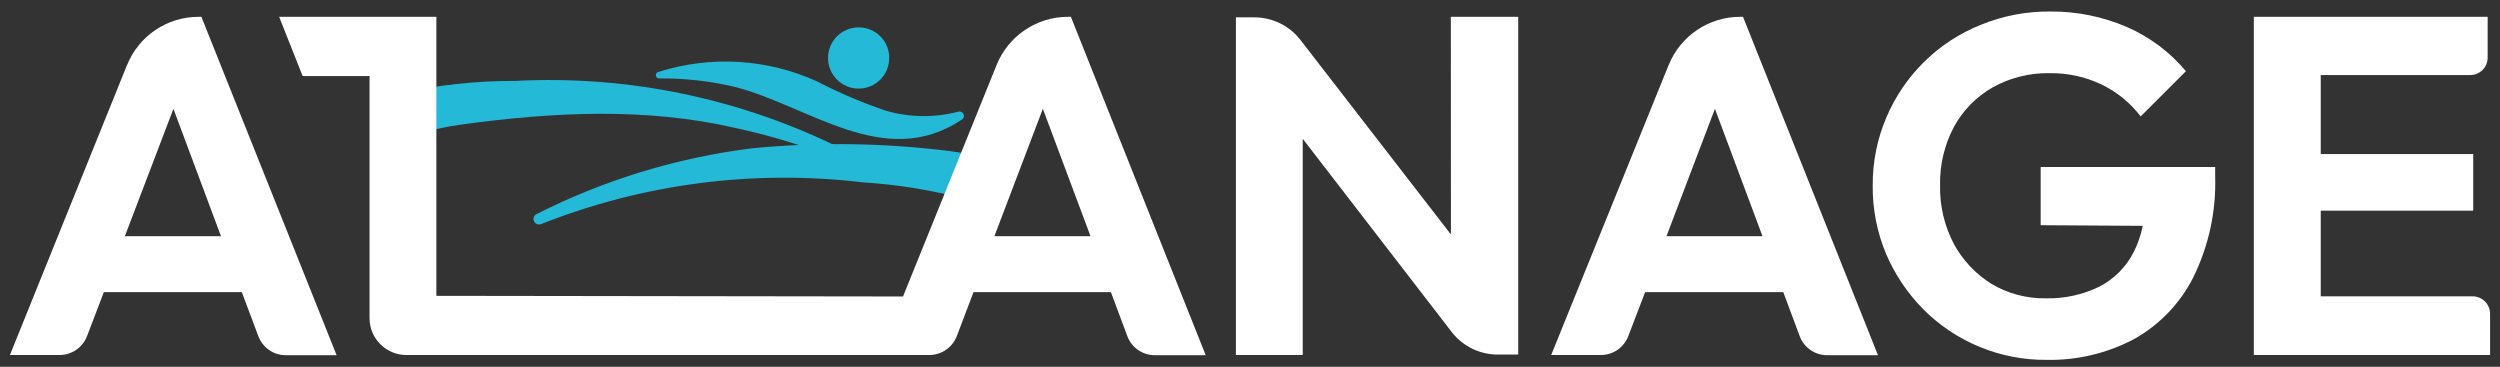 <?xml version="1.0" encoding="UTF-8"?><svg id="a" xmlns="http://www.w3.org/2000/svg" width="504" height="73.95" viewBox="0 0 504 73.95"><rect x="0" y="0" width="504" height="73.95" fill="#333333" stroke="none"/><path d="M80.39,18.88c7.71-1.74,15.58-2.6,23.48-2.57,22.95-1.19,45.81,3.61,66.34,13.94,.54,.26,.77,.91,.51,1.45,0,.01-.01,.02-.02,.03-.27,.54-.92,.77-1.46,.51-6.85-2.77-13.93-4.94-21.15-6.48-18-4.13-36.53-3.15-54.69-.71-3.43,.46-6.81,1.2-10.12,2.22-2.29,.88-4.86-.26-5.74-2.54-.88-2.29,.26-4.86,2.54-5.74,.1-.04,.2-.07,.31-.11Z" style="fill:#23b9d7;"/><path d="M194.92,40.21c-6.84-1.85-13.85-3-20.93-3.44-22.02-2.64-44.35,.26-64.96,8.43-.58,.2-1.21-.1-1.42-.68-.17-.48,.01-1.02,.44-1.3,13.63-6.91,28.34-11.41,43.5-13.32,13.36-1.3,26.81-1.1,40.13,.58,3.88,.64,10.56,1.04,9.17,6.81-.71,2.35-3.19,3.67-5.54,2.96-.13-.04-.26-.09-.39-.14v.09Z" style="fill:#23b9d7;"/><path d="M193.83,24.16c-15.54,10.32-30.87-2.89-45.77-6.66-4.95-1.16-10.03-1.73-15.11-1.69-.37,.04-.7-.23-.73-.6-.04-.37,.23-.7,.6-.73,10.52-3.33,21.9-2.63,31.94,1.95,4.47,2.32,9.11,4.29,13.87,5.9,4.76,1.37,9.79,1.43,14.58,.18,.47-.13,.96,.16,1.09,.63,.11,.4-.08,.82-.44,1.01h-.02Z" style="fill:#23b9d7;"/><path d="M25.59,13.15L2,71.57H11.99c2.46,0,4.67-1.5,5.55-3.8l3.4-8.88h27.81l3.33,8.88c.86,2.31,3.08,3.85,5.55,3.84h10.23L40.6,3.39h-.53c-6.37-.02-12.11,3.85-14.47,9.77Zm-.42,34.47l9.79-25.68,9.59,25.68H25.17Z" style="fill:#fff;"/><path d="M215.36,3.39c-6.37-.02-12.11,3.85-14.47,9.77l-18.84,46.61-94.08-.13V3.39h-31.69l4.73,11.94h13.49v48.83c.01,4.09,3.32,7.4,7.41,7.41h105.36c2.48,.03,4.72-1.48,5.62-3.8l3.37-8.88h27.7l3.31,8.88c.87,2.31,3.08,3.84,5.55,3.84h10.25L215.89,3.39h-.53Zm-14.89,44.23l9.77-25.68,9.61,25.68h-19.38Z" style="fill:#fff;"/><path d="M292.51,47.27l-30.43-39.33c-2.24-2.82-5.65-4.46-9.26-4.44h-3.66V71.57h13.47V27.98l30.12,39.06c2.24,2.83,5.65,4.46,9.26,4.44h4.06V3.39h-13.58l.02,43.88Z" style="fill:#fff;"/><path d="M336.38,13.15l-23.66,58.42h9.99c2.46,.01,4.67-1.5,5.55-3.8l3.4-8.88h27.85l3.31,8.88c.86,2.31,3.08,3.85,5.55,3.84h10.23L351.39,3.39h-.53c-6.37-.02-12.11,3.85-14.47,9.77Zm-.42,34.47l9.77-25.68,9.59,25.68h-19.35Z" style="fill:#fff;"/><path d="M411.4,45.4l20.57,.13c-.36,1.85-.98,3.65-1.84,5.33-1.52,2.99-3.96,5.42-6.95,6.95-3.36,1.63-7.07,2.43-10.81,2.33-3.82,.05-7.59-.95-10.88-2.91-3.17-1.97-5.78-4.73-7.57-8.01-1.93-3.66-2.89-7.74-2.8-11.87-.09-4.1,.88-8.16,2.8-11.79,1.82-3.32,4.52-6.07,7.81-7.95,3.51-1.95,7.48-2.94,11.5-2.86,3.56-.04,7.09,.71,10.32,2.22,3.15,1.5,5.9,3.73,8.01,6.5l9.12-9.12c-3.2-3.83-7.25-6.87-11.83-8.88-4.9-2.12-10.19-3.2-15.54-3.15-4.8-.04-9.56,.87-14,2.69-4.26,1.7-8.14,4.24-11.41,7.46-3.24,3.2-5.83,7.01-7.61,11.21-1.86,4.35-2.79,9.03-2.75,13.76-.05,4.73,.88,9.42,2.71,13.78,1.77,4.13,4.3,7.9,7.46,11.1,6.57,6.61,15.52,10.29,24.84,10.23,6.12,.13,12.18-1.3,17.6-4.15,5.15-2.85,9.32-7.18,11.99-12.43,3.12-6.32,4.65-13.31,4.44-20.35v-1.95h-35.18v11.74Z" style="fill:#fff;"/><path d="M467.86,59.74v-17.27h30.74v-11.41h-30.74V15.13h30.14c1.94,0,3.51-1.57,3.51-3.51h0V3.39h-47.14V71.57h47.63v-8.3c0-1.95-1.58-3.53-3.53-3.53h-30.61Z" style="fill:#fff;"/><path d="M173.1,5.52c-3.41,0-6.17,2.76-6.17,6.17s2.76,6.17,6.17,6.17c3.41,0,6.17-2.76,6.17-6.17h0c.01-3.4-2.73-6.16-6.13-6.17-.01,0-.03,0-.04,0Z" style="fill:#23b9d7;"/></svg>